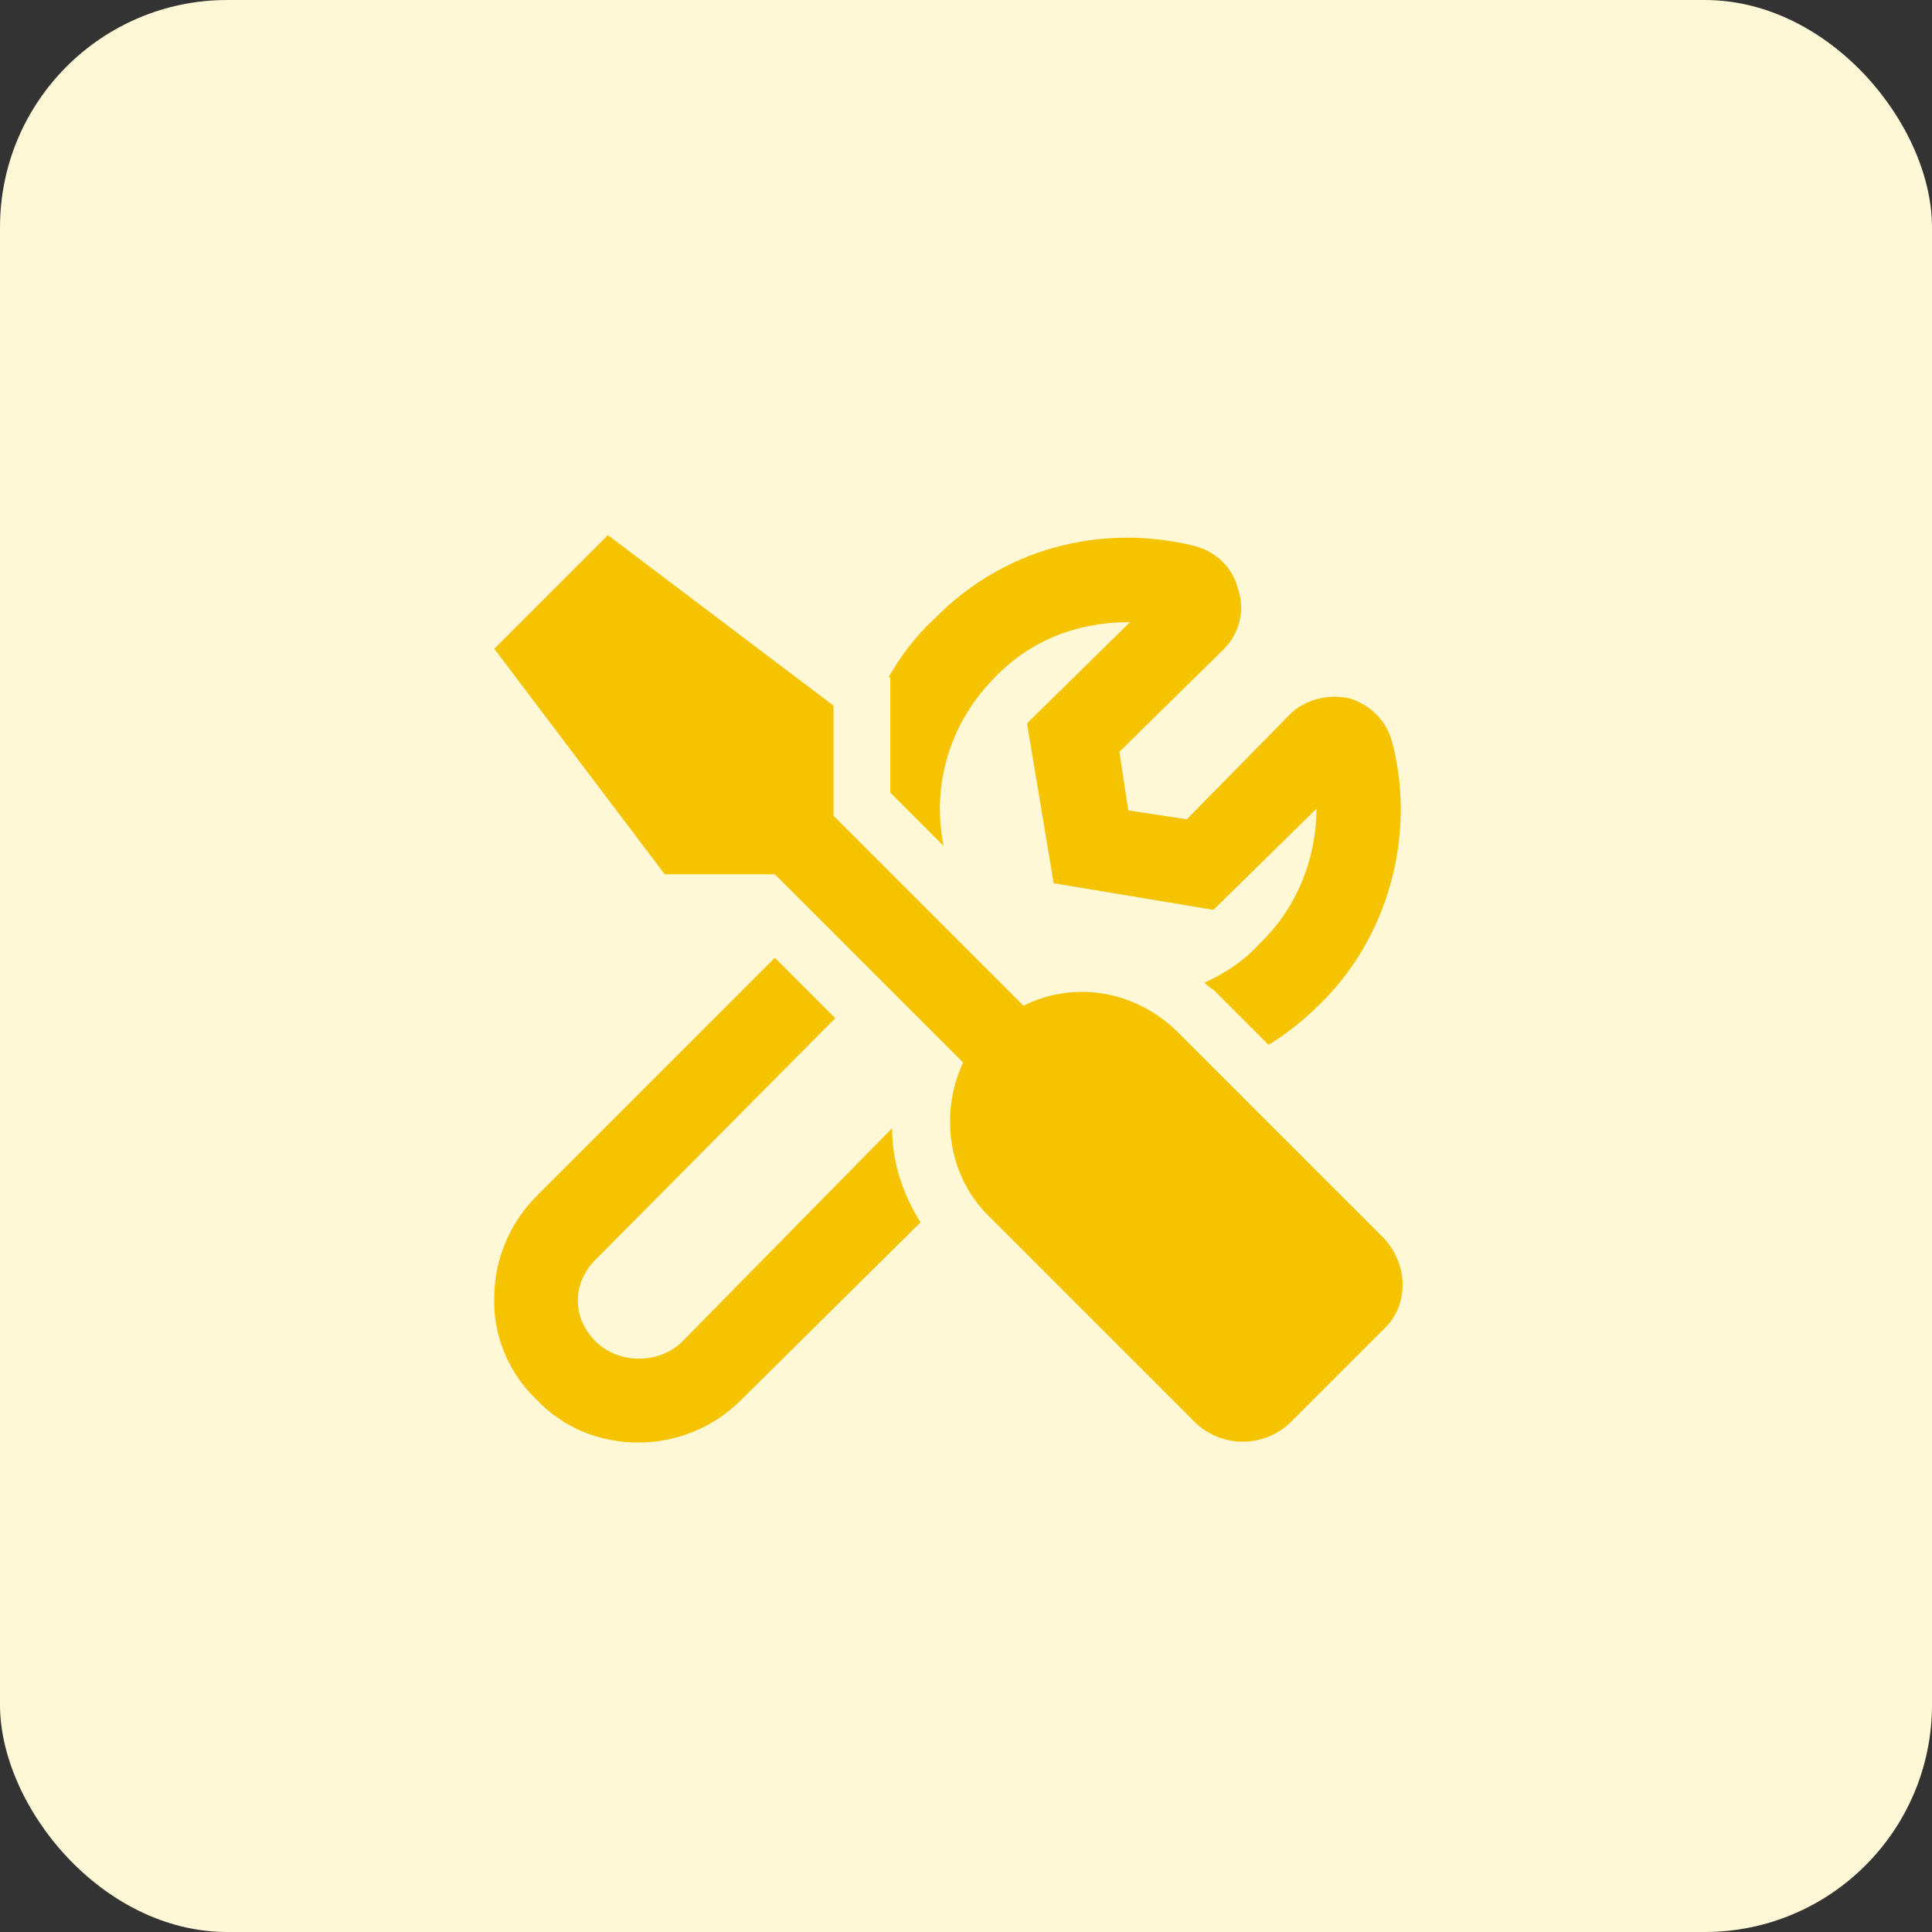 <svg xmlns="http://www.w3.org/2000/svg" width="68" height="68" viewBox="0 0 68 68" fill="none"><rect x="0" y="0" width="68" height="68" fill="#333333" stroke="none"/><rect width="68" height="68" rx="8" fill="#FFF8D7"></rect><path d="M31.336 24.898V23.836H31.273C31.711 23.086 32.211 22.398 32.898 21.773C35.273 19.336 38.711 18.398 42.023 19.211C42.773 19.398 43.398 19.961 43.586 20.773C43.836 21.523 43.586 22.336 43.086 22.836L39.398 26.461L39.711 28.523L41.773 28.836L45.398 25.148C45.898 24.648 46.711 24.398 47.523 24.586C48.273 24.836 48.836 25.398 49.023 26.211C49.836 29.461 48.836 33.023 46.461 35.336C45.898 35.898 45.273 36.398 44.648 36.773L42.711 34.836C42.586 34.773 42.461 34.648 42.398 34.586C43.086 34.273 43.773 33.836 44.336 33.211C45.648 31.961 46.336 30.211 46.336 28.461L42.711 32.023L37.086 31.086L36.148 25.461L39.773 21.898H39.711C37.961 21.898 36.273 22.523 35.023 23.836C33.461 25.398 32.773 27.586 33.211 29.773L31.336 27.898V24.898ZM24.023 47.211L31.398 39.711C31.398 40.898 31.773 42.023 32.398 43.023L26.086 49.273C25.086 50.273 23.773 50.773 22.461 50.773C21.148 50.773 19.836 50.273 18.898 49.273C17.898 48.336 17.336 46.961 17.398 45.648C17.398 44.398 17.898 43.086 18.898 42.086L27.273 33.711L29.398 35.836L20.961 44.336C20.586 44.711 20.336 45.211 20.336 45.773C20.336 46.336 20.586 46.836 20.961 47.211C21.773 48.023 23.211 48.023 24.023 47.211ZM48.711 43.586C49.586 44.523 49.586 45.961 48.711 46.773L45.398 50.086C44.461 50.961 43.023 50.961 42.086 50.086L34.773 42.773C33.336 41.336 33.086 39.148 33.898 37.398L27.273 30.773H23.398L17.398 22.836L21.398 18.836L29.336 24.836V28.711L36.023 35.398C37.773 34.523 39.898 34.836 41.398 36.273L48.711 43.586Z" fill="#F5C300"></path></svg>